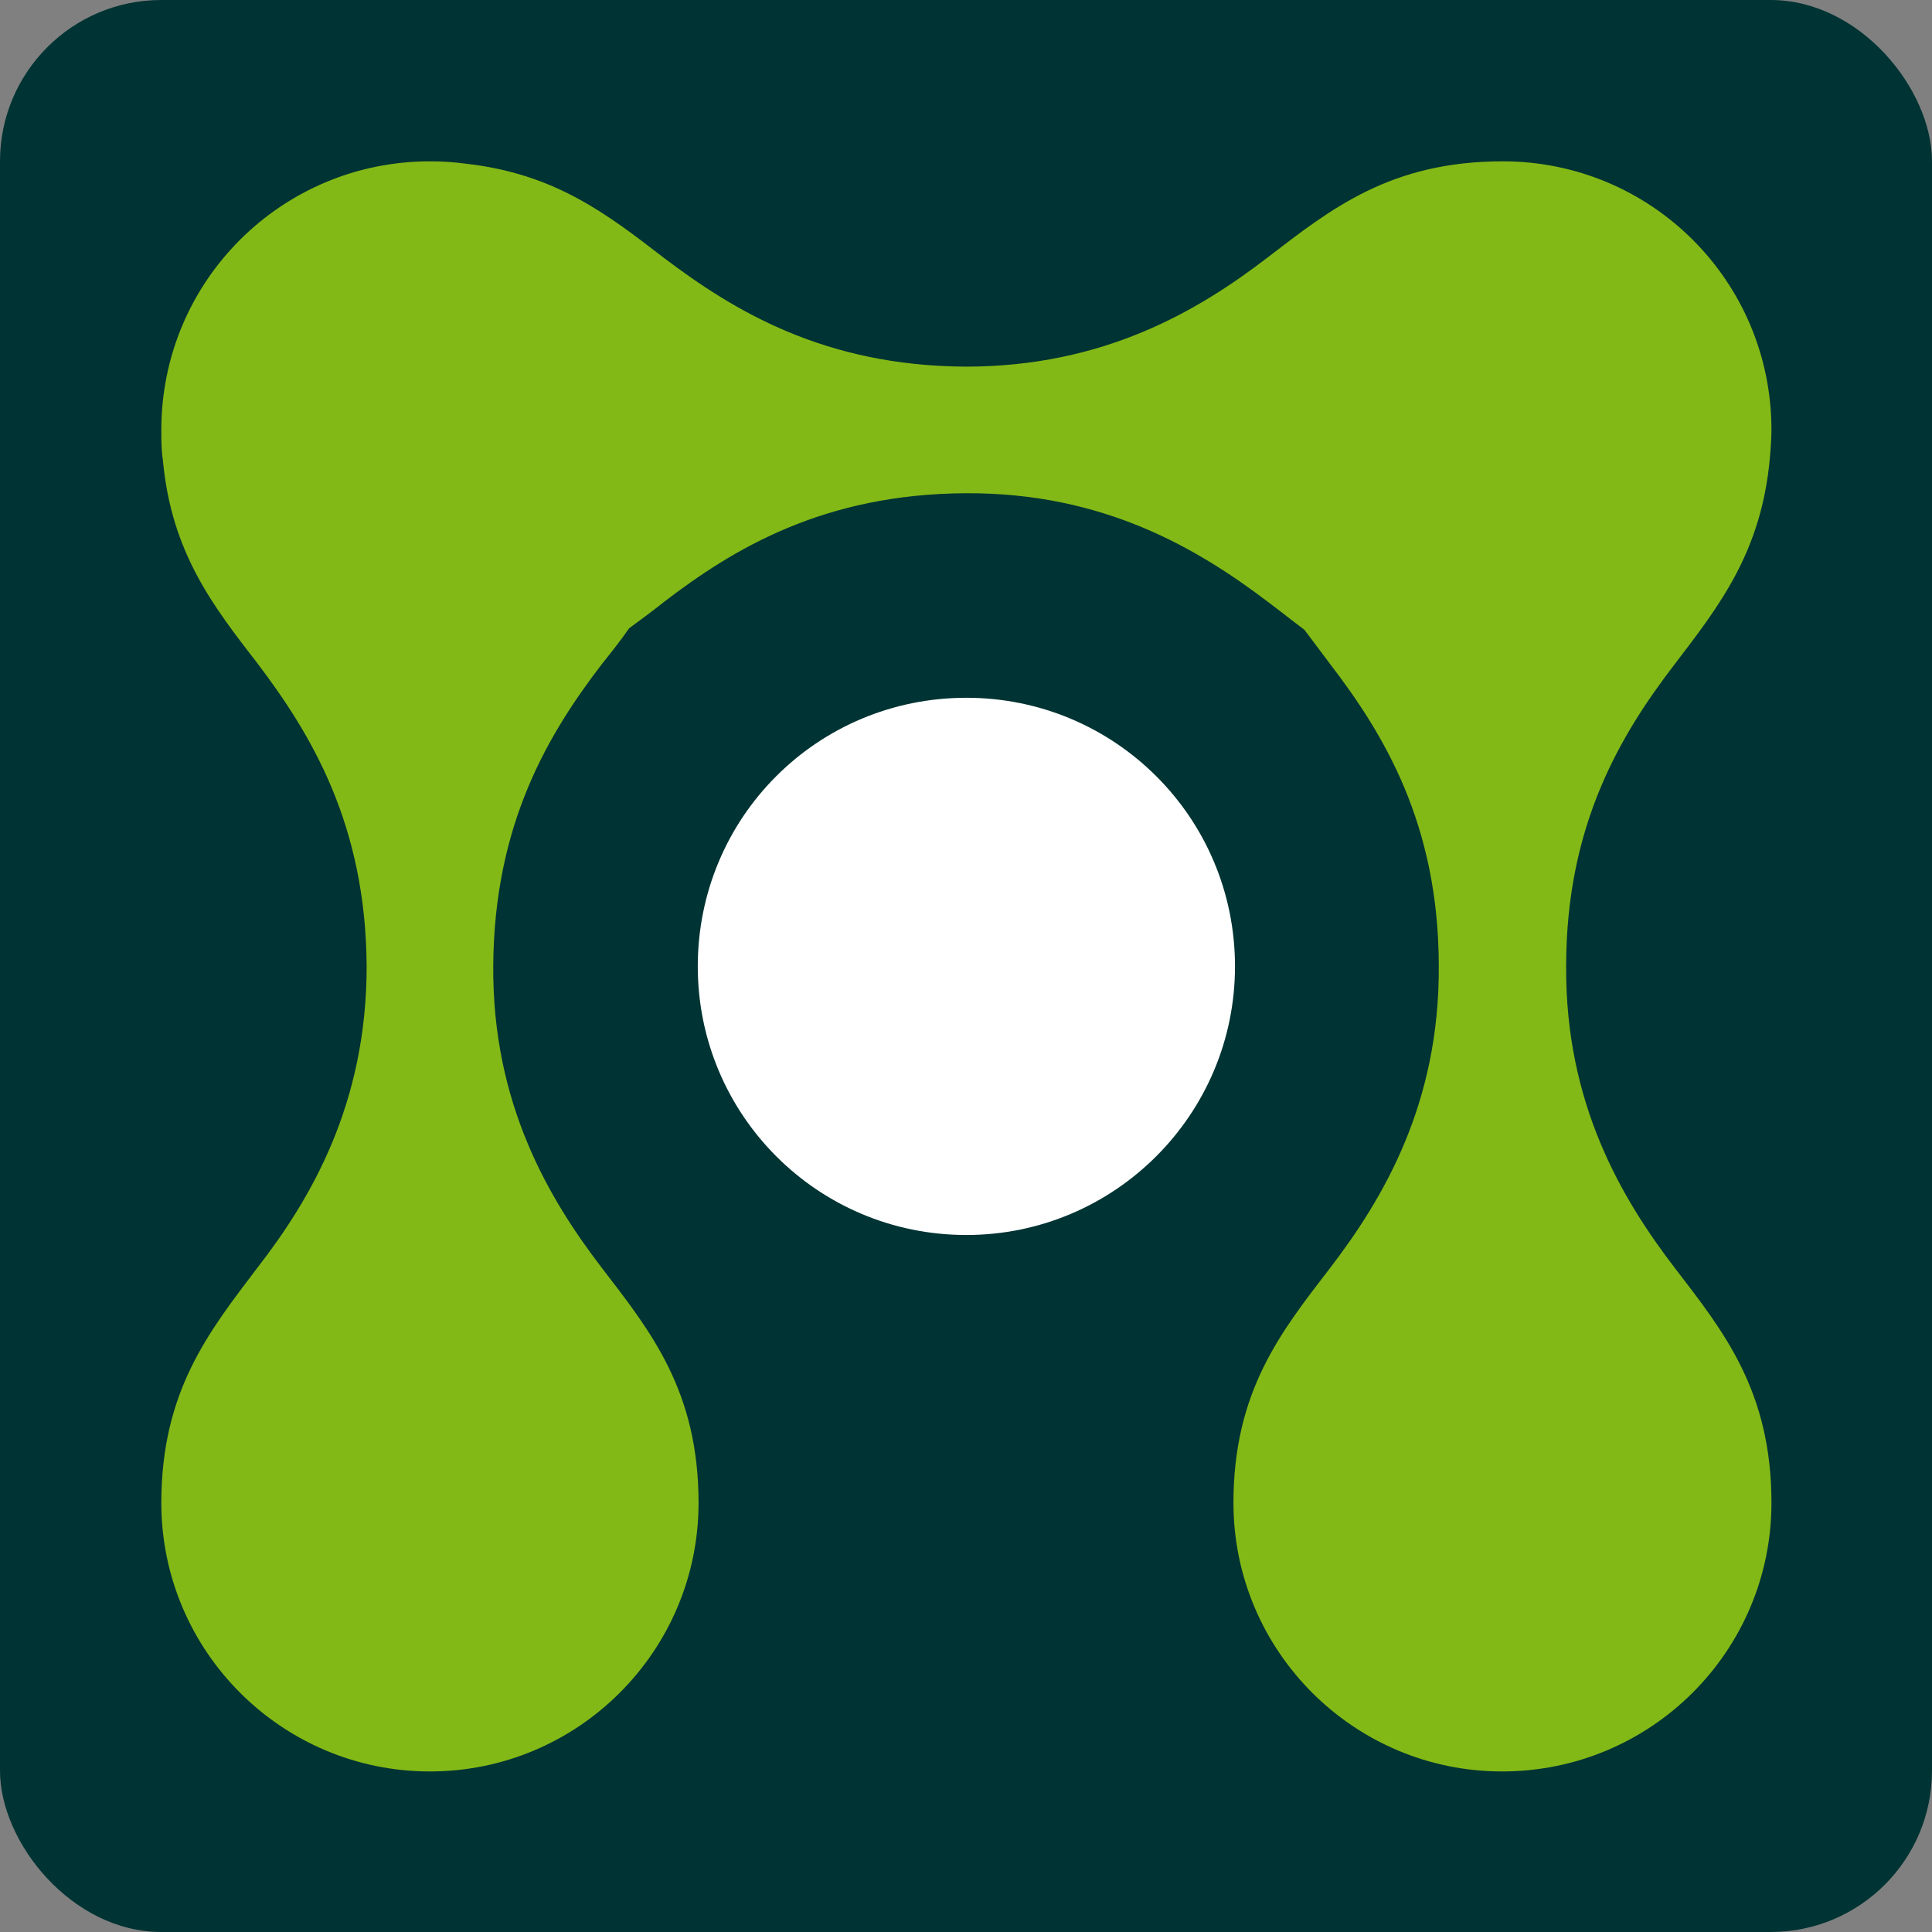 <svg xmlns="http://www.w3.org/2000/svg" xmlns:xlink="http://www.w3.org/1999/xlink" xmlns:xodm="http://www.corel.com/coreldraw/odm/2003" xml:space="preserve" width="340px" height="340px" style="shape-rendering:geometricPrecision; text-rendering:geometricPrecision; image-rendering:optimizeQuality; fill-rule:evenodd; clip-rule:evenodd" viewBox="0 0 25.03 25.03"><rect x="0" y="0" width="25.03" height="25.03" fill="#808080" stroke="none"/> <defs> <style type="text/css"> <![CDATA[ .fil0 {fill:#003333} .fil2 {fill:#83B916} .fil1 {fill:white} ]]> </style> </defs> <g id="Layer_x0020_1">  <g id="_1706548400"> <rect class="fil0" width="25.03" height="25.03" rx="2.09" ry="2.09"></rect> <g> <path class="fil1" d="M12.52 9.04c1.92,0 3.48,1.55 3.48,3.48 0,1.92 -1.56,3.48 -3.48,3.48 -1.93,0 -3.48,-1.56 -3.48,-3.48 0,-1.93 1.55,-3.48 3.48,-3.48z"></path> <path class="fil2" d="M19.47 2.09c1.92,0 3.48,1.55 3.48,3.48 0,0.12 -0.01,0.24 -0.02,0.36 -0.11,1.22 -0.65,1.91 -1.23,2.67 -0.69,0.9 -1.41,2.07 -1.41,3.92 -0.01,1.78 0.72,3.01 1.41,3.91 0.63,0.82 1.25,1.59 1.25,3.04l0 0 0 0c0,1.92 -1.56,3.48 -3.49,3.48 -1.92,0 -3.48,-1.56 -3.48,-3.48l0 0 0 0c0,-1.45 0.62,-2.22 1.25,-3.04 0.69,-0.9 1.42,-2.13 1.41,-3.91 0,-1.85 -0.72,-3.02 -1.41,-3.92 -0.11,-0.15 -0.22,-0.29 -0.33,-0.44 -0.16,-0.12 -0.31,-0.24 -0.47,-0.36 -0.91,-0.69 -2.13,-1.42 -3.92,-1.41 -1.84,0.01 -3.01,0.72 -3.91,1.41 -0.15,0.12 -0.3,0.23 -0.45,0.34 -0.11,0.16 -0.23,0.31 -0.35,0.46 -0.69,0.9 -1.4,2.07 -1.41,3.92 -0.01,1.78 0.72,3.01 1.41,3.91 0.63,0.82 1.25,1.59 1.25,3.04l0 0 0 0c0,1.92 -1.56,3.48 -3.48,3.48 -1.92,0 -3.48,-1.56 -3.48,-3.48l0 0 0 0c0,-1.45 0.62,-2.22 1.24,-3.04 0.7,-0.9 1.42,-2.13 1.42,-3.91 -0.01,-1.85 -0.73,-3.02 -1.41,-3.92 -0.58,-0.75 -1.12,-1.44 -1.23,-2.64 -0.02,-0.13 -0.02,-0.26 -0.02,-0.39 0,-1.93 1.56,-3.48 3.48,-3.48 0.16,0 0.31,0.01 0.46,0.03 1.16,0.13 1.83,0.65 2.57,1.22 0.9,0.68 2.07,1.4 3.91,1.41 1.79,0 3.01,-0.72 3.92,-1.42 0.82,-0.63 1.59,-1.24 3.04,-1.24l0 0 0 0z"></path> </g> </g> </g> </svg>